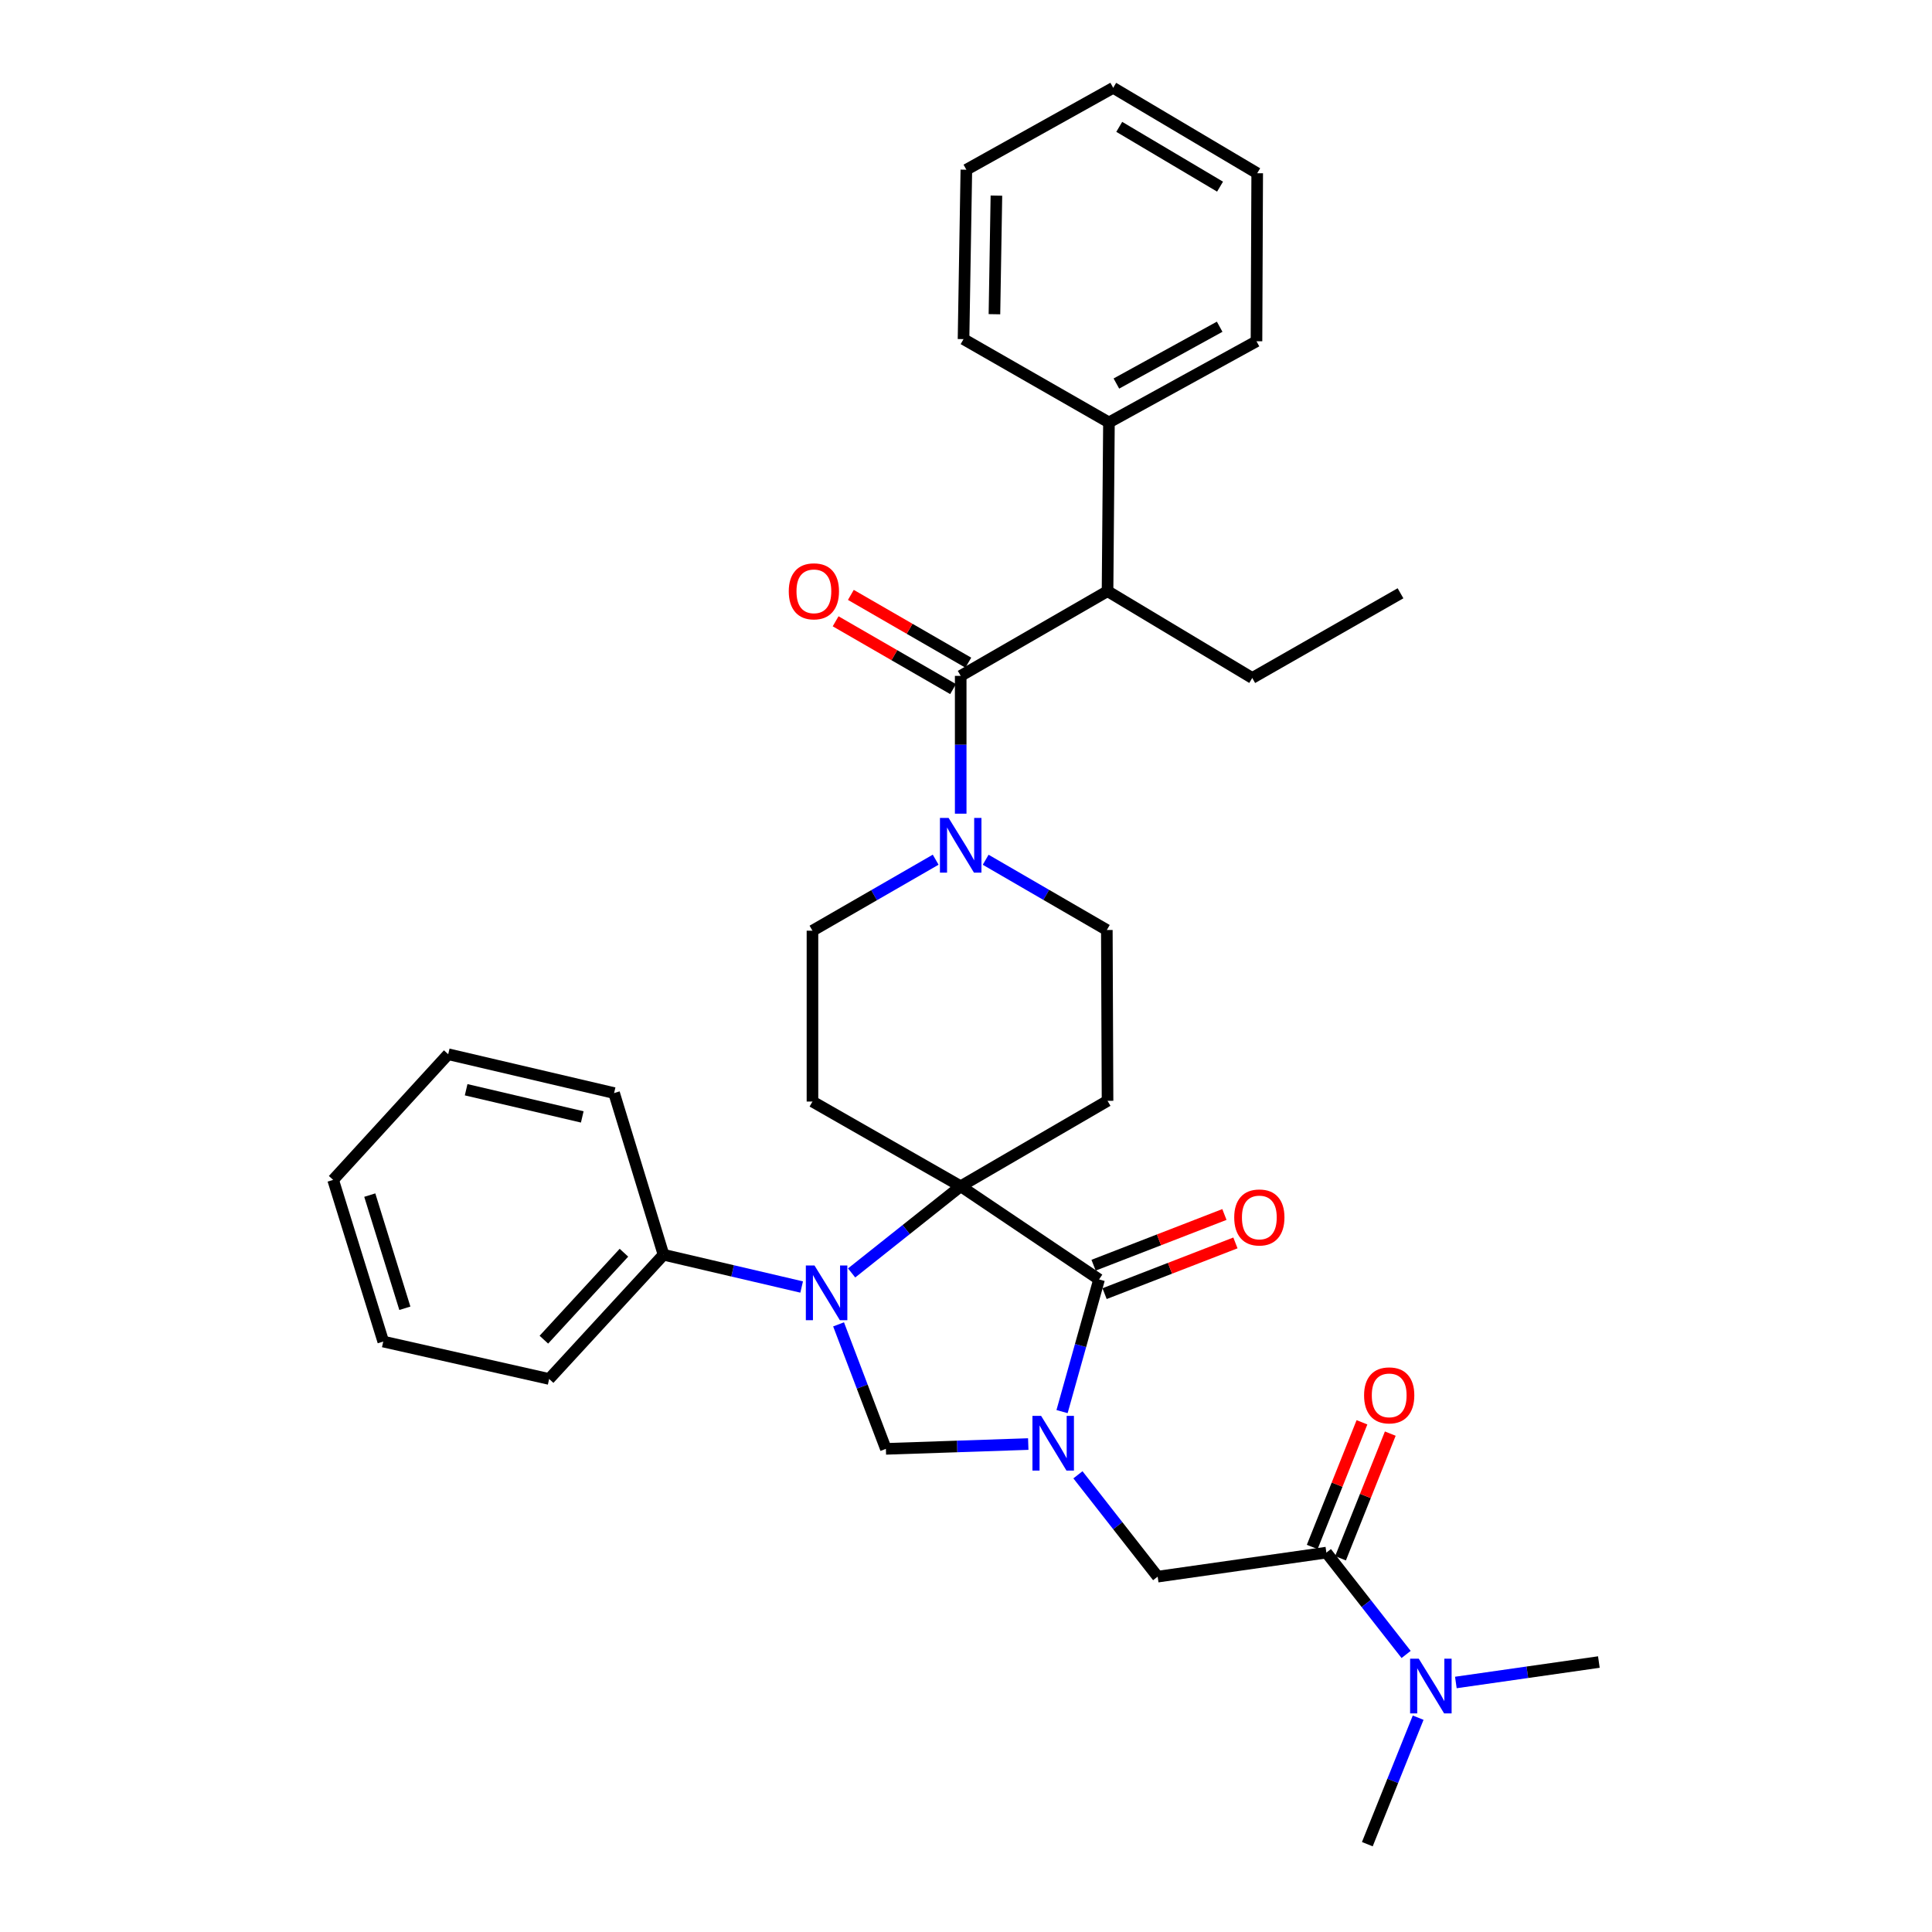 <?xml version='1.0' encoding='iso-8859-1'?>
<svg version='1.1' baseProfile='full'
              xmlns='http://www.w3.org/2000/svg'
                      xmlns:rdkit='http://www.rdkit.org/xml'
                      xmlns:xlink='http://www.w3.org/1999/xlink'
                  xml:space='preserve'
width='1000px' height='1000px' viewBox='0 0 1000 1000'>
<!-- END OF HEADER -->
<rect style='opacity:1.0;fill:#FFFFFF;stroke:none' width='1000' height='1000' x='0' y='0'> </rect>
<path class='bond-2' d='M 549.714,730.641 L 559.297,696.435' style='fill:none;fill-rule:evenodd;stroke:#0000FF;stroke-width:6px;stroke-linecap:butt;stroke-linejoin:miter;stroke-opacity:1' />
<path class='bond-2' d='M 559.297,696.435 L 568.88,662.228' style='fill:none;fill-rule:evenodd;stroke:#000000;stroke-width:6px;stroke-linecap:butt;stroke-linejoin:miter;stroke-opacity:1' />
<path class='bond-3' d='M 532.225,747.439 L 495.379,748.684' style='fill:none;fill-rule:evenodd;stroke:#0000FF;stroke-width:6px;stroke-linecap:butt;stroke-linejoin:miter;stroke-opacity:1' />
<path class='bond-3' d='M 495.379,748.684 L 458.533,749.93' style='fill:none;fill-rule:evenodd;stroke:#000000;stroke-width:6px;stroke-linecap:butt;stroke-linejoin:miter;stroke-opacity:1' />
<path class='bond-7' d='M 557.934,763.355 L 578.569,789.711' style='fill:none;fill-rule:evenodd;stroke:#0000FF;stroke-width:6px;stroke-linecap:butt;stroke-linejoin:miter;stroke-opacity:1' />
<path class='bond-7' d='M 578.569,789.711 L 599.204,816.066' style='fill:none;fill-rule:evenodd;stroke:#000000;stroke-width:6px;stroke-linecap:butt;stroke-linejoin:miter;stroke-opacity:1' />
<path class='bond-0' d='M 497.256,614.002 L 568.88,662.228' style='fill:none;fill-rule:evenodd;stroke:#000000;stroke-width:6px;stroke-linecap:butt;stroke-linejoin:miter;stroke-opacity:1' />
<path class='bond-8' d='M 497.256,614.002 L 573.263,569.783' style='fill:none;fill-rule:evenodd;stroke:#000000;stroke-width:6px;stroke-linecap:butt;stroke-linejoin:miter;stroke-opacity:1' />
<path class='bond-9' d='M 497.256,614.002 L 420.53,570.16' style='fill:none;fill-rule:evenodd;stroke:#000000;stroke-width:6px;stroke-linecap:butt;stroke-linejoin:miter;stroke-opacity:1' />
<path class='bond-33' d='M 497.256,614.002 L 469.027,636.438' style='fill:none;fill-rule:evenodd;stroke:#000000;stroke-width:6px;stroke-linecap:butt;stroke-linejoin:miter;stroke-opacity:1' />
<path class='bond-33' d='M 469.027,636.438 L 440.798,658.874' style='fill:none;fill-rule:evenodd;stroke:#0000FF;stroke-width:6px;stroke-linecap:butt;stroke-linejoin:miter;stroke-opacity:1' />
<path class='bond-1' d='M 434.043,685.491 L 446.288,717.711' style='fill:none;fill-rule:evenodd;stroke:#0000FF;stroke-width:6px;stroke-linecap:butt;stroke-linejoin:miter;stroke-opacity:1' />
<path class='bond-1' d='M 446.288,717.711 L 458.533,749.93' style='fill:none;fill-rule:evenodd;stroke:#000000;stroke-width:6px;stroke-linecap:butt;stroke-linejoin:miter;stroke-opacity:1' />
<path class='bond-13' d='M 414.934,666.155 L 379.185,657.801' style='fill:none;fill-rule:evenodd;stroke:#0000FF;stroke-width:6px;stroke-linecap:butt;stroke-linejoin:miter;stroke-opacity:1' />
<path class='bond-13' d='M 379.185,657.801 L 343.435,649.446' style='fill:none;fill-rule:evenodd;stroke:#000000;stroke-width:6px;stroke-linecap:butt;stroke-linejoin:miter;stroke-opacity:1' />
<path class='bond-15' d='M 571.732,669.585 L 605.595,656.457' style='fill:none;fill-rule:evenodd;stroke:#000000;stroke-width:6px;stroke-linecap:butt;stroke-linejoin:miter;stroke-opacity:1' />
<path class='bond-15' d='M 605.595,656.457 L 639.458,643.33' style='fill:none;fill-rule:evenodd;stroke:#FF0000;stroke-width:6px;stroke-linecap:butt;stroke-linejoin:miter;stroke-opacity:1' />
<path class='bond-15' d='M 566.028,654.871 L 599.892,641.744' style='fill:none;fill-rule:evenodd;stroke:#000000;stroke-width:6px;stroke-linecap:butt;stroke-linejoin:miter;stroke-opacity:1' />
<path class='bond-15' d='M 599.892,641.744 L 633.755,628.617' style='fill:none;fill-rule:evenodd;stroke:#FF0000;stroke-width:6px;stroke-linecap:butt;stroke-linejoin:miter;stroke-opacity:1' />
<path class='bond-4' d='M 497.256,349.835 L 497.256,385.497' style='fill:none;fill-rule:evenodd;stroke:#000000;stroke-width:6px;stroke-linecap:butt;stroke-linejoin:miter;stroke-opacity:1' />
<path class='bond-4' d='M 497.256,385.497 L 497.256,421.159' style='fill:none;fill-rule:evenodd;stroke:#0000FF;stroke-width:6px;stroke-linecap:butt;stroke-linejoin:miter;stroke-opacity:1' />
<path class='bond-10' d='M 497.256,349.835 L 573.263,305.984' style='fill:none;fill-rule:evenodd;stroke:#000000;stroke-width:6px;stroke-linecap:butt;stroke-linejoin:miter;stroke-opacity:1' />
<path class='bond-16' d='M 501.2,343.001 L 470.801,325.459' style='fill:none;fill-rule:evenodd;stroke:#000000;stroke-width:6px;stroke-linecap:butt;stroke-linejoin:miter;stroke-opacity:1' />
<path class='bond-16' d='M 470.801,325.459 L 440.403,307.918' style='fill:none;fill-rule:evenodd;stroke:#FF0000;stroke-width:6px;stroke-linecap:butt;stroke-linejoin:miter;stroke-opacity:1' />
<path class='bond-16' d='M 493.312,356.669 L 462.914,339.127' style='fill:none;fill-rule:evenodd;stroke:#000000;stroke-width:6px;stroke-linecap:butt;stroke-linejoin:miter;stroke-opacity:1' />
<path class='bond-16' d='M 462.914,339.127 L 432.516,321.585' style='fill:none;fill-rule:evenodd;stroke:#FF0000;stroke-width:6px;stroke-linecap:butt;stroke-linejoin:miter;stroke-opacity:1' />
<path class='bond-5' d='M 510.182,445.004 L 541.539,463.183' style='fill:none;fill-rule:evenodd;stroke:#0000FF;stroke-width:6px;stroke-linecap:butt;stroke-linejoin:miter;stroke-opacity:1' />
<path class='bond-5' d='M 541.539,463.183 L 572.895,481.362' style='fill:none;fill-rule:evenodd;stroke:#000000;stroke-width:6px;stroke-linecap:butt;stroke-linejoin:miter;stroke-opacity:1' />
<path class='bond-34' d='M 484.302,444.977 L 452.416,463.353' style='fill:none;fill-rule:evenodd;stroke:#0000FF;stroke-width:6px;stroke-linecap:butt;stroke-linejoin:miter;stroke-opacity:1' />
<path class='bond-34' d='M 452.416,463.353 L 420.53,481.73' style='fill:none;fill-rule:evenodd;stroke:#000000;stroke-width:6px;stroke-linecap:butt;stroke-linejoin:miter;stroke-opacity:1' />
<path class='bond-6' d='M 686.529,803.635 L 599.204,816.066' style='fill:none;fill-rule:evenodd;stroke:#000000;stroke-width:6px;stroke-linecap:butt;stroke-linejoin:miter;stroke-opacity:1' />
<path class='bond-14' d='M 686.529,803.635 L 707.168,829.991' style='fill:none;fill-rule:evenodd;stroke:#000000;stroke-width:6px;stroke-linecap:butt;stroke-linejoin:miter;stroke-opacity:1' />
<path class='bond-14' d='M 707.168,829.991 L 727.806,856.346' style='fill:none;fill-rule:evenodd;stroke:#0000FF;stroke-width:6px;stroke-linecap:butt;stroke-linejoin:miter;stroke-opacity:1' />
<path class='bond-17' d='M 693.857,806.56 L 706.733,774.297' style='fill:none;fill-rule:evenodd;stroke:#000000;stroke-width:6px;stroke-linecap:butt;stroke-linejoin:miter;stroke-opacity:1' />
<path class='bond-17' d='M 706.733,774.297 L 719.608,742.035' style='fill:none;fill-rule:evenodd;stroke:#FF0000;stroke-width:6px;stroke-linecap:butt;stroke-linejoin:miter;stroke-opacity:1' />
<path class='bond-17' d='M 679.201,800.711 L 692.076,768.448' style='fill:none;fill-rule:evenodd;stroke:#000000;stroke-width:6px;stroke-linecap:butt;stroke-linejoin:miter;stroke-opacity:1' />
<path class='bond-17' d='M 692.076,768.448 L 704.952,736.186' style='fill:none;fill-rule:evenodd;stroke:#FF0000;stroke-width:6px;stroke-linecap:butt;stroke-linejoin:miter;stroke-opacity:1' />
<path class='bond-11' d='M 573.263,569.783 L 572.895,481.362' style='fill:none;fill-rule:evenodd;stroke:#000000;stroke-width:6px;stroke-linecap:butt;stroke-linejoin:miter;stroke-opacity:1' />
<path class='bond-12' d='M 420.53,570.16 L 420.53,481.73' style='fill:none;fill-rule:evenodd;stroke:#000000;stroke-width:6px;stroke-linecap:butt;stroke-linejoin:miter;stroke-opacity:1' />
<path class='bond-18' d='M 573.263,305.984 L 573.991,218.65' style='fill:none;fill-rule:evenodd;stroke:#000000;stroke-width:6px;stroke-linecap:butt;stroke-linejoin:miter;stroke-opacity:1' />
<path class='bond-19' d='M 573.263,305.984 L 648.166,350.922' style='fill:none;fill-rule:evenodd;stroke:#000000;stroke-width:6px;stroke-linecap:butt;stroke-linejoin:miter;stroke-opacity:1' />
<path class='bond-22' d='M 343.435,649.446 L 284.234,713.75' style='fill:none;fill-rule:evenodd;stroke:#000000;stroke-width:6px;stroke-linecap:butt;stroke-linejoin:miter;stroke-opacity:1' />
<path class='bond-22' d='M 322.946,648.404 L 281.505,693.416' style='fill:none;fill-rule:evenodd;stroke:#000000;stroke-width:6px;stroke-linecap:butt;stroke-linejoin:miter;stroke-opacity:1' />
<path class='bond-23' d='M 343.435,649.446 L 317.854,565.768' style='fill:none;fill-rule:evenodd;stroke:#000000;stroke-width:6px;stroke-linecap:butt;stroke-linejoin:miter;stroke-opacity:1' />
<path class='bond-20' d='M 753.547,870.85 L 790.558,865.559' style='fill:none;fill-rule:evenodd;stroke:#0000FF;stroke-width:6px;stroke-linecap:butt;stroke-linejoin:miter;stroke-opacity:1' />
<path class='bond-20' d='M 790.558,865.559 L 827.568,860.268' style='fill:none;fill-rule:evenodd;stroke:#000000;stroke-width:6px;stroke-linecap:butt;stroke-linejoin:miter;stroke-opacity:1' />
<path class='bond-21' d='M 734.036,889.065 L 720.882,921.805' style='fill:none;fill-rule:evenodd;stroke:#0000FF;stroke-width:6px;stroke-linecap:butt;stroke-linejoin:miter;stroke-opacity:1' />
<path class='bond-21' d='M 720.882,921.805 L 707.727,954.545' style='fill:none;fill-rule:evenodd;stroke:#000000;stroke-width:6px;stroke-linecap:butt;stroke-linejoin:miter;stroke-opacity:1' />
<path class='bond-24' d='M 573.991,218.65 L 650.358,176.64' style='fill:none;fill-rule:evenodd;stroke:#000000;stroke-width:6px;stroke-linecap:butt;stroke-linejoin:miter;stroke-opacity:1' />
<path class='bond-24' d='M 577.84,198.522 L 631.297,169.115' style='fill:none;fill-rule:evenodd;stroke:#000000;stroke-width:6px;stroke-linecap:butt;stroke-linejoin:miter;stroke-opacity:1' />
<path class='bond-25' d='M 573.991,218.65 L 498.72,175.526' style='fill:none;fill-rule:evenodd;stroke:#000000;stroke-width:6px;stroke-linecap:butt;stroke-linejoin:miter;stroke-opacity:1' />
<path class='bond-26' d='M 648.166,350.922 L 724.901,307.08' style='fill:none;fill-rule:evenodd;stroke:#000000;stroke-width:6px;stroke-linecap:butt;stroke-linejoin:miter;stroke-opacity:1' />
<path class='bond-27' d='M 284.234,713.75 L 198.372,694.384' style='fill:none;fill-rule:evenodd;stroke:#000000;stroke-width:6px;stroke-linecap:butt;stroke-linejoin:miter;stroke-opacity:1' />
<path class='bond-28' d='M 317.854,565.768 L 231.993,545.666' style='fill:none;fill-rule:evenodd;stroke:#000000;stroke-width:6px;stroke-linecap:butt;stroke-linejoin:miter;stroke-opacity:1' />
<path class='bond-28' d='M 301.378,578.117 L 241.275,564.046' style='fill:none;fill-rule:evenodd;stroke:#000000;stroke-width:6px;stroke-linecap:butt;stroke-linejoin:miter;stroke-opacity:1' />
<path class='bond-29' d='M 650.358,176.64 L 650.726,89.665' style='fill:none;fill-rule:evenodd;stroke:#000000;stroke-width:6px;stroke-linecap:butt;stroke-linejoin:miter;stroke-opacity:1' />
<path class='bond-30' d='M 498.72,175.526 L 500.184,87.842' style='fill:none;fill-rule:evenodd;stroke:#000000;stroke-width:6px;stroke-linecap:butt;stroke-linejoin:miter;stroke-opacity:1' />
<path class='bond-30' d='M 514.718,162.637 L 515.742,101.258' style='fill:none;fill-rule:evenodd;stroke:#000000;stroke-width:6px;stroke-linecap:butt;stroke-linejoin:miter;stroke-opacity:1' />
<path class='bond-31' d='M 198.372,694.384 L 172.432,610.706' style='fill:none;fill-rule:evenodd;stroke:#000000;stroke-width:6px;stroke-linecap:butt;stroke-linejoin:miter;stroke-opacity:1' />
<path class='bond-31' d='M 209.554,677.16 L 191.395,618.585' style='fill:none;fill-rule:evenodd;stroke:#000000;stroke-width:6px;stroke-linecap:butt;stroke-linejoin:miter;stroke-opacity:1' />
<path class='bond-35' d='M 231.993,545.666 L 172.432,610.706' style='fill:none;fill-rule:evenodd;stroke:#000000;stroke-width:6px;stroke-linecap:butt;stroke-linejoin:miter;stroke-opacity:1' />
<path class='bond-36' d='M 650.726,89.665 L 576.192,45.455' style='fill:none;fill-rule:evenodd;stroke:#000000;stroke-width:6px;stroke-linecap:butt;stroke-linejoin:miter;stroke-opacity:1' />
<path class='bond-36' d='M 631.496,96.606 L 579.321,65.658' style='fill:none;fill-rule:evenodd;stroke:#000000;stroke-width:6px;stroke-linecap:butt;stroke-linejoin:miter;stroke-opacity:1' />
<path class='bond-32' d='M 500.184,87.842 L 576.192,45.455' style='fill:none;fill-rule:evenodd;stroke:#000000;stroke-width:6px;stroke-linecap:butt;stroke-linejoin:miter;stroke-opacity:1' />
<path  class='atom-0' d='M 538.871 732.842
L 548.151 747.842
Q 549.071 749.322, 550.551 752.002
Q 552.031 754.682, 552.111 754.842
L 552.111 732.842
L 555.871 732.842
L 555.871 761.162
L 551.991 761.162
L 542.031 744.762
Q 540.871 742.842, 539.631 740.642
Q 538.431 738.442, 538.071 737.762
L 538.071 761.162
L 534.391 761.162
L 534.391 732.842
L 538.871 732.842
' fill='#0000FF'/>
<path  class='atom-2' d='M 421.581 655.011
L 430.861 670.011
Q 431.781 671.491, 433.261 674.171
Q 434.741 676.851, 434.821 677.011
L 434.821 655.011
L 438.581 655.011
L 438.581 683.331
L 434.701 683.331
L 424.741 666.931
Q 423.581 665.011, 422.341 662.811
Q 421.141 660.611, 420.781 659.931
L 420.781 683.331
L 417.101 683.331
L 417.101 655.011
L 421.581 655.011
' fill='#0000FF'/>
<path  class='atom-6' d='M 490.996 423.351
L 500.276 438.351
Q 501.196 439.831, 502.676 442.511
Q 504.156 445.191, 504.236 445.351
L 504.236 423.351
L 507.996 423.351
L 507.996 451.671
L 504.116 451.671
L 494.156 435.271
Q 492.996 433.351, 491.756 431.151
Q 490.556 428.951, 490.196 428.271
L 490.196 451.671
L 486.516 451.671
L 486.516 423.351
L 490.996 423.351
' fill='#0000FF'/>
<path  class='atom-15' d='M 734.351 858.539
L 743.631 873.539
Q 744.551 875.019, 746.031 877.699
Q 747.511 880.379, 747.591 880.539
L 747.591 858.539
L 751.351 858.539
L 751.351 886.859
L 747.471 886.859
L 737.511 870.459
Q 736.351 868.539, 735.111 866.339
Q 733.911 864.139, 733.551 863.459
L 733.551 886.859
L 729.871 886.859
L 729.871 858.539
L 734.351 858.539
' fill='#0000FF'/>
<path  class='atom-16' d='M 638.831 630.152
Q 638.831 623.352, 642.191 619.552
Q 645.551 615.752, 651.831 615.752
Q 658.111 615.752, 661.471 619.552
Q 664.831 623.352, 664.831 630.152
Q 664.831 637.032, 661.431 640.952
Q 658.031 644.832, 651.831 644.832
Q 645.591 644.832, 642.191 640.952
Q 638.831 637.072, 638.831 630.152
M 651.831 641.632
Q 656.151 641.632, 658.471 638.752
Q 660.831 635.832, 660.831 630.152
Q 660.831 624.592, 658.471 621.792
Q 656.151 618.952, 651.831 618.952
Q 647.511 618.952, 645.151 621.752
Q 642.831 624.552, 642.831 630.152
Q 642.831 635.872, 645.151 638.752
Q 647.511 641.632, 651.831 641.632
' fill='#FF0000'/>
<path  class='atom-17' d='M 408.266 306.064
Q 408.266 299.264, 411.626 295.464
Q 414.986 291.664, 421.266 291.664
Q 427.546 291.664, 430.906 295.464
Q 434.266 299.264, 434.266 306.064
Q 434.266 312.944, 430.866 316.864
Q 427.466 320.744, 421.266 320.744
Q 415.026 320.744, 411.626 316.864
Q 408.266 312.984, 408.266 306.064
M 421.266 317.544
Q 425.586 317.544, 427.906 314.664
Q 430.266 311.744, 430.266 306.064
Q 430.266 300.504, 427.906 297.704
Q 425.586 294.864, 421.266 294.864
Q 416.946 294.864, 414.586 297.664
Q 412.266 300.464, 412.266 306.064
Q 412.266 311.784, 414.586 314.664
Q 416.946 317.544, 421.266 317.544
' fill='#FF0000'/>
<path  class='atom-18' d='M 706.045 722.237
Q 706.045 715.437, 709.405 711.637
Q 712.765 707.837, 719.045 707.837
Q 725.325 707.837, 728.685 711.637
Q 732.045 715.437, 732.045 722.237
Q 732.045 729.117, 728.645 733.037
Q 725.245 736.917, 719.045 736.917
Q 712.805 736.917, 709.405 733.037
Q 706.045 729.157, 706.045 722.237
M 719.045 733.717
Q 723.365 733.717, 725.685 730.837
Q 728.045 727.917, 728.045 722.237
Q 728.045 716.677, 725.685 713.877
Q 723.365 711.037, 719.045 711.037
Q 714.725 711.037, 712.365 713.837
Q 710.045 716.637, 710.045 722.237
Q 710.045 727.957, 712.365 730.837
Q 714.725 733.717, 719.045 733.717
' fill='#FF0000'/>
</svg>
